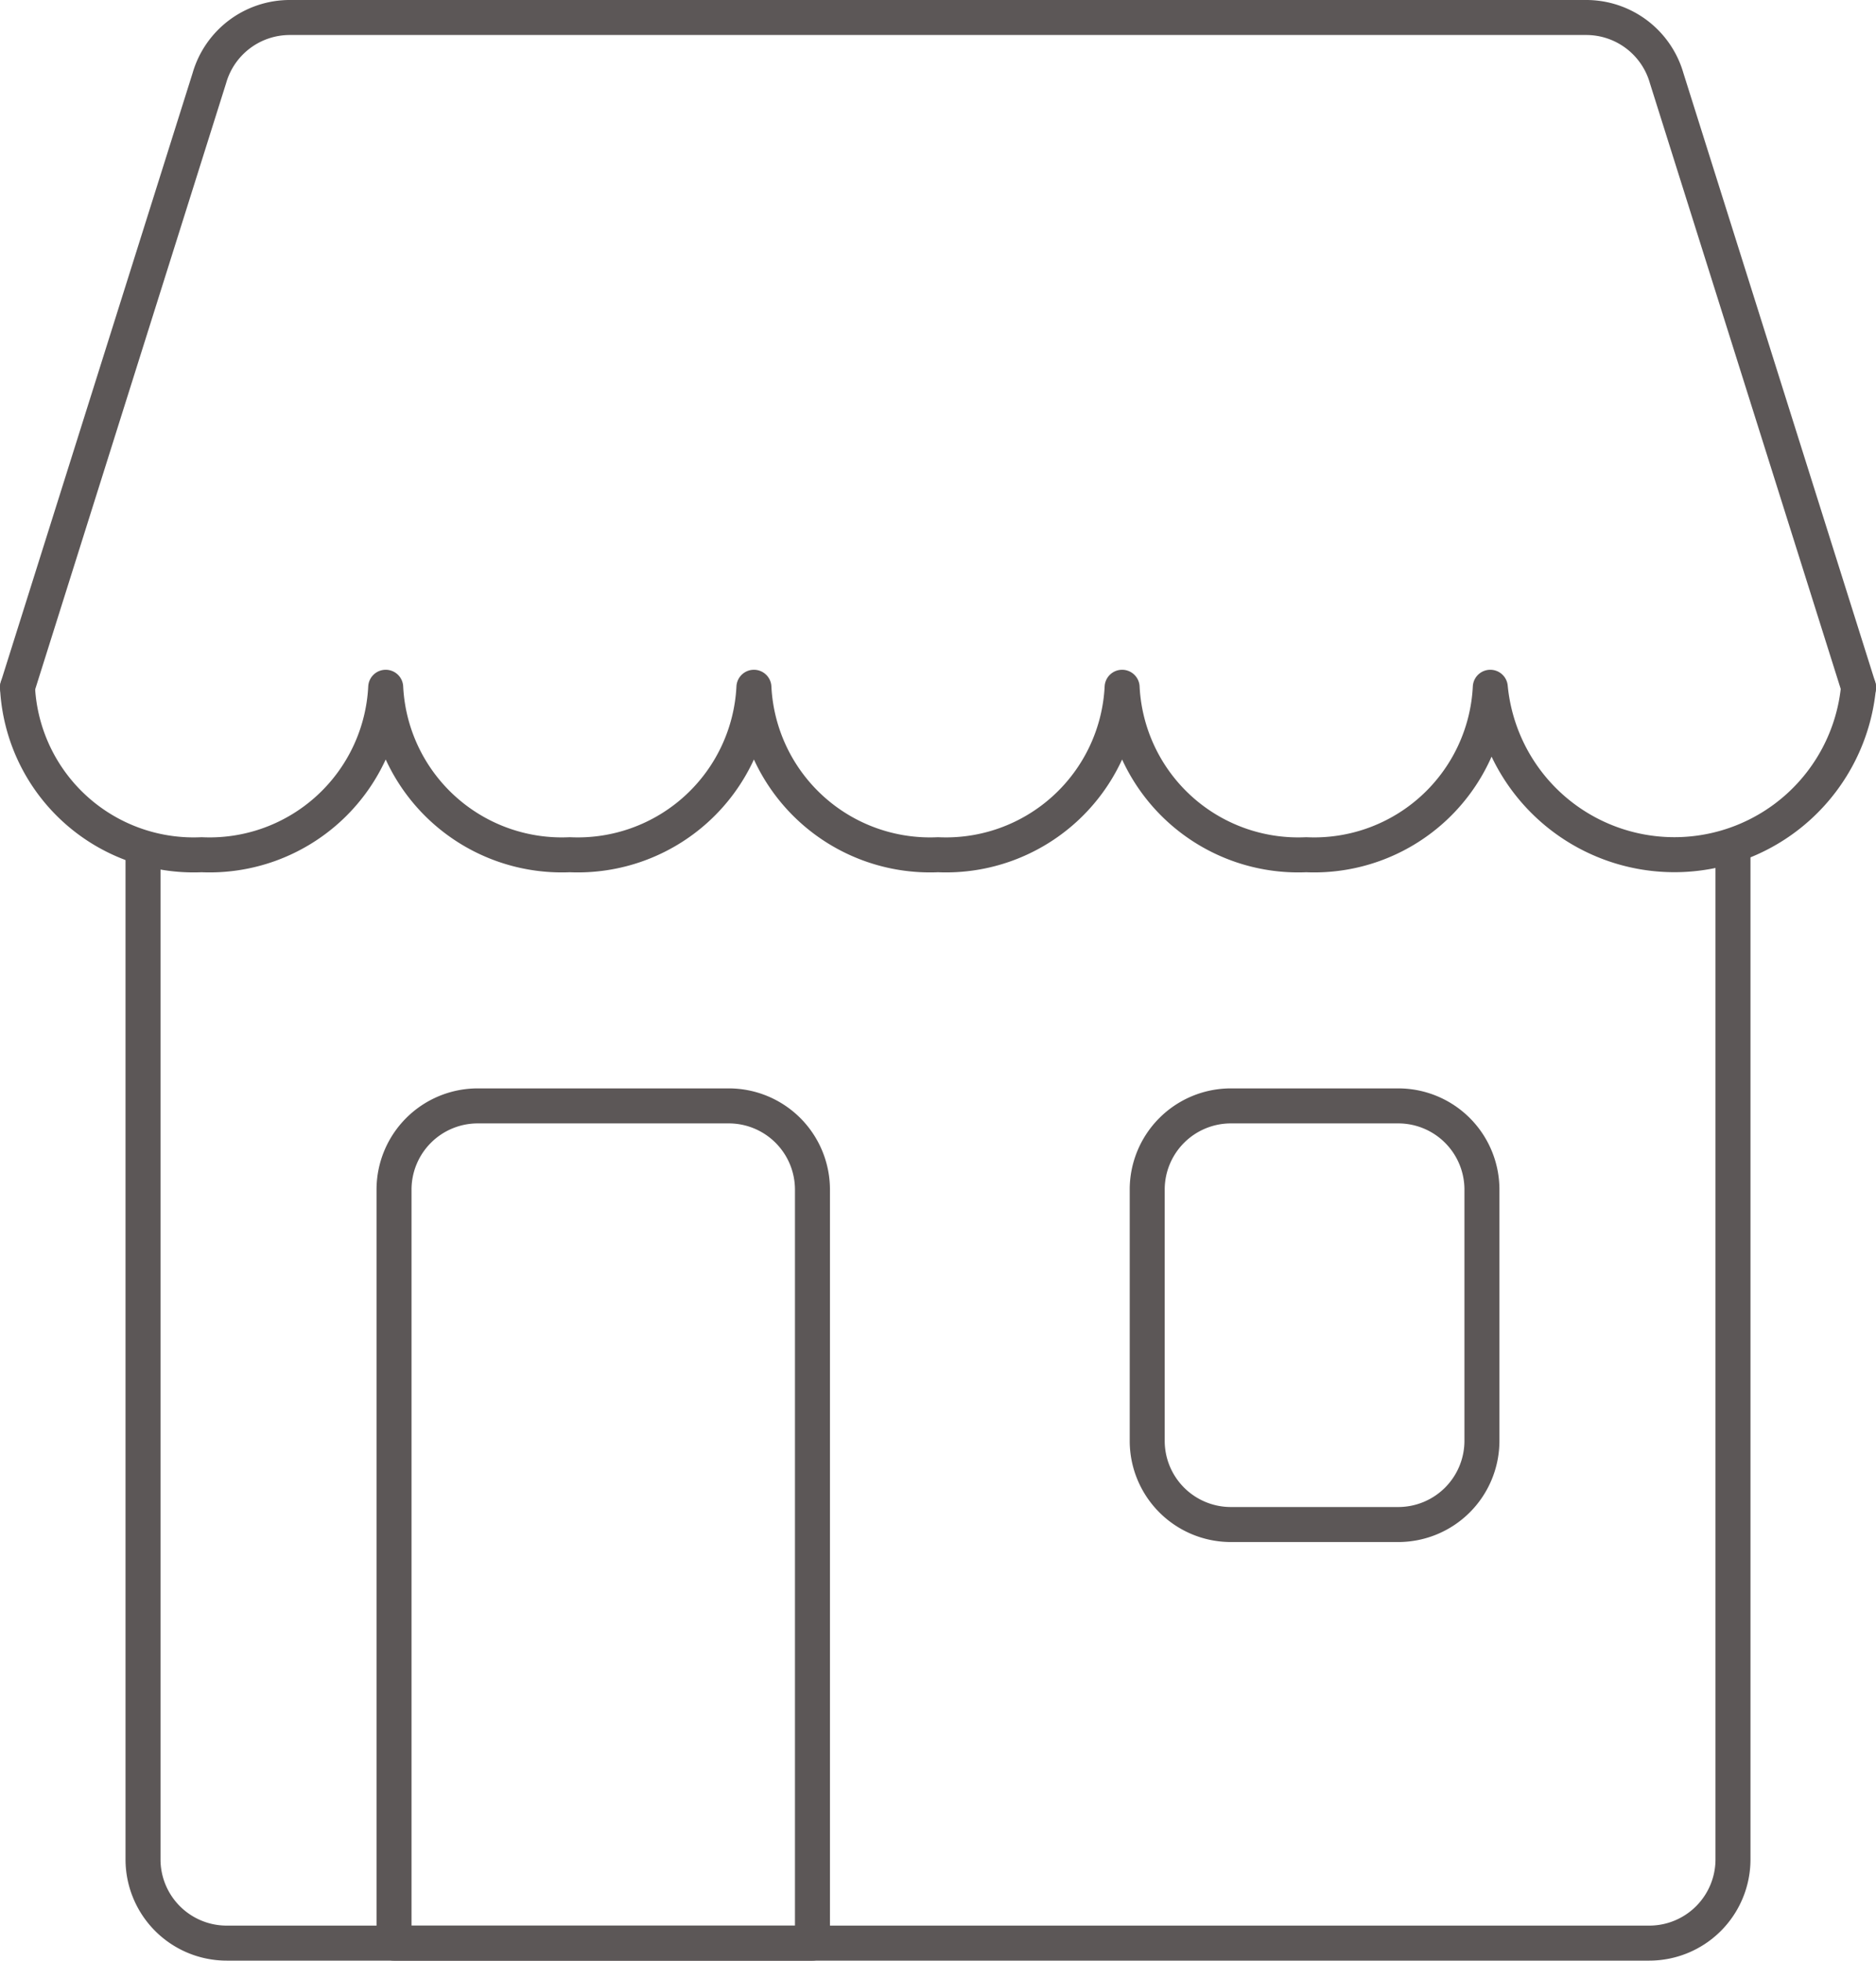 <svg id="Group_1234" data-name="Group 1234" xmlns="http://www.w3.org/2000/svg" xmlns:xlink="http://www.w3.org/1999/xlink" width="53.609" height="56" viewBox="0 0 53.609 56">
  <defs>
    <clipPath id="clip-path">
      <rect id="Rectangle_1770" data-name="Rectangle 1770" width="53.609" height="56" fill="none"/>
    </clipPath>
  </defs>
  <g id="Group_1233" data-name="Group 1233" clip-path="url(#clip-path)">
    <path id="Path_509" data-name="Path 509" d="M53.109,19.63a5.285,5.285,0,0,1-10.522,0,5.039,5.039,0,0,1-5.261,4.783,5.038,5.038,0,0,1-5.26-4.783,5.04,5.04,0,0,1-5.261,4.783,5.039,5.039,0,0,1-5.261-4.783,5.039,5.039,0,0,1-5.261,4.783,5.039,5.039,0,0,1-5.261-4.783,5.039,5.039,0,0,1-5.261,4.783A5.039,5.039,0,0,1,.5,19.63" fill="none" stroke="#5c5757" stroke-linecap="round" stroke-linejoin="round" stroke-width="1"/>
    <path id="Path_510" data-name="Path 510" d="M.5,19.63l5.483-17.4A2.39,2.39,0,0,1,8.281.5H45.327a2.39,2.39,0,0,1,2.3,1.733l5.484,17.4" fill="none" stroke="#5c5757" stroke-linecap="round" stroke-linejoin="round" stroke-width="1"/>
    <path id="Path_511" data-name="Path 511" d="M49.522,24.413v28.7A2.392,2.392,0,0,1,47.131,55.5H6.479a2.392,2.392,0,0,1-2.392-2.391v-28.7" fill="none" stroke="#5c5757" stroke-linecap="round" stroke-linejoin="round" stroke-width="1"/>
    <path id="Rectangle_1769" data-name="Rectangle 1769" d="M2.391,0H7.174A2.391,2.391,0,0,1,9.565,2.391V9.565a2.392,2.392,0,0,1-2.392,2.392H2.391A2.391,2.391,0,0,1,0,9.566V2.391A2.391,2.391,0,0,1,2.391,0Z" transform="translate(32.783 31.587)" fill="none" stroke="#5c5757" stroke-linecap="round" stroke-linejoin="round" stroke-width="1"/>
    <path id="Path_512" data-name="Path 512" d="M23.217,55.5H11.26V33.978a2.392,2.392,0,0,1,2.392-2.391h7.174a2.392,2.392,0,0,1,2.391,2.391Z" fill="none" stroke="#5c5757" stroke-linecap="round" stroke-linejoin="round" stroke-width="1"/>
  </g>
</svg>


